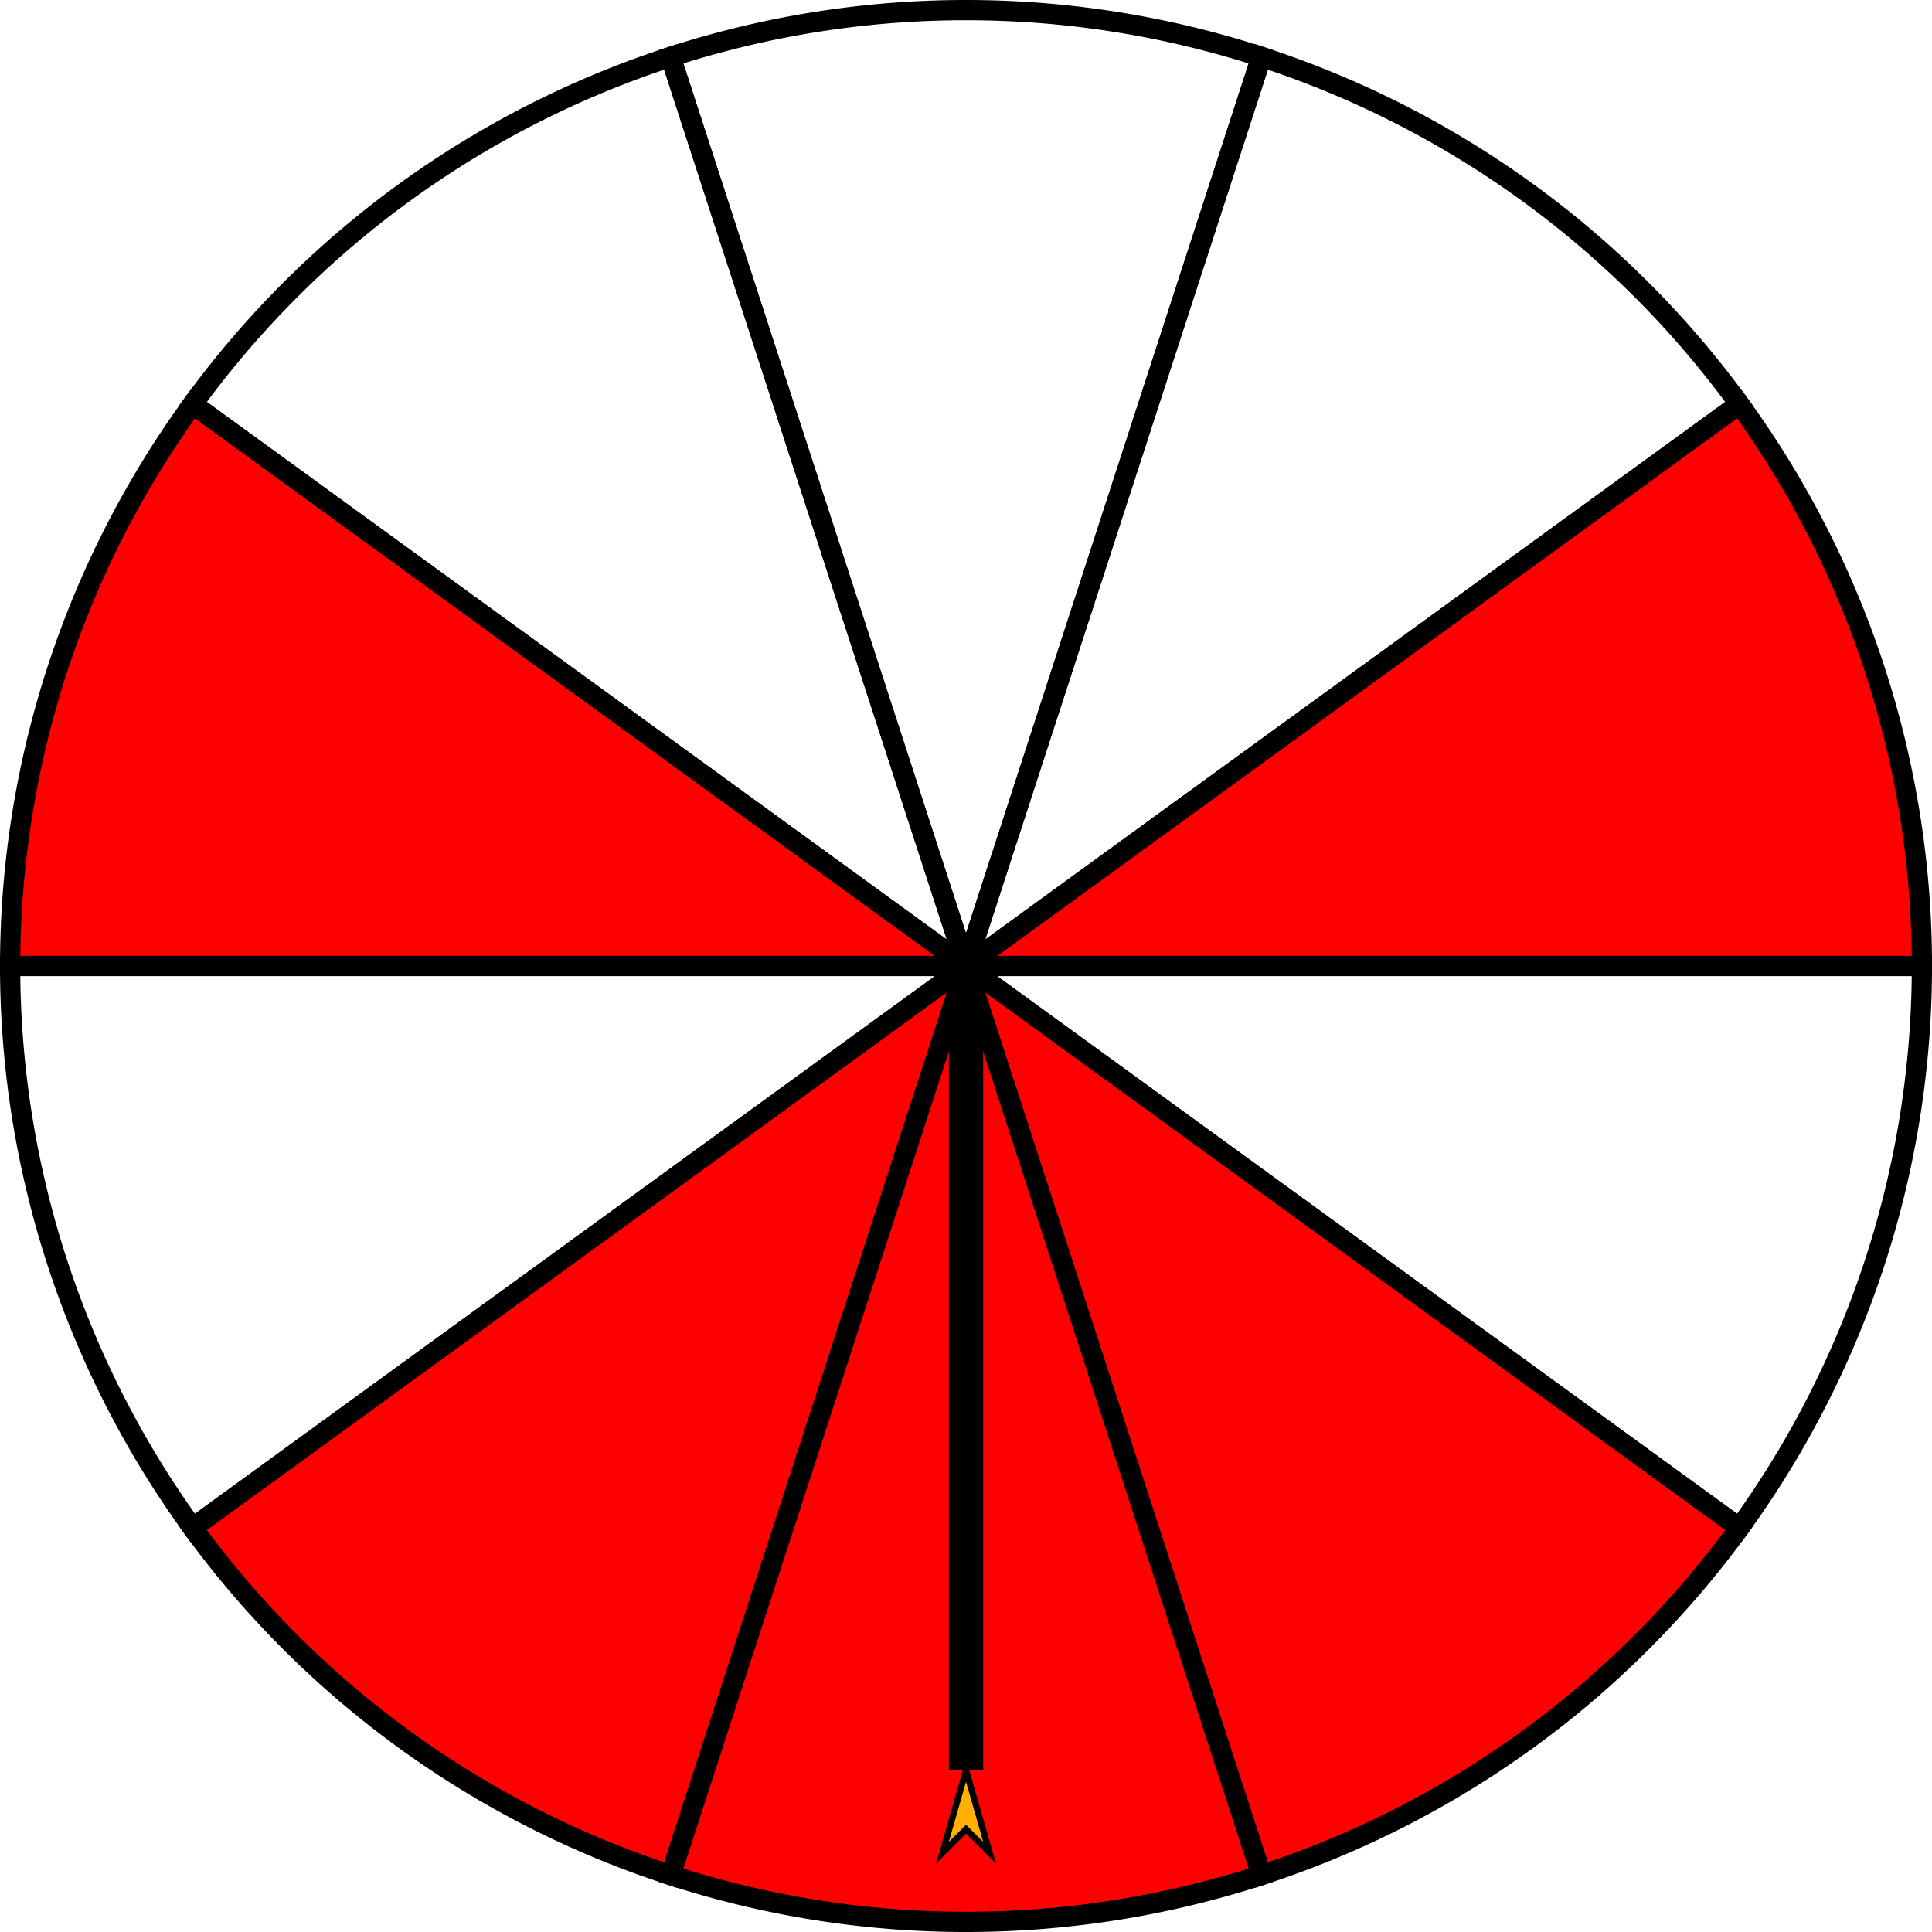 <?xml version="1.0" encoding="UTF-8" standalone="no"?>
<svg
   xmlns:dc="http://purl.org/dc/elements/1.1/"
   xmlns:cc="http://creativecommons.org/ns#"
   xmlns:rdf="http://www.w3.org/1999/02/22-rdf-syntax-ns#"
   xmlns:svg="http://www.w3.org/2000/svg"
   xmlns="http://www.w3.org/2000/svg"
   xmlns:sodipodi="http://sodipodi.sourceforge.net/DTD/sodipodi-0.dtd"
   xmlns:inkscape="http://www.inkscape.org/namespaces/inkscape"
   width="101.058mm"
   height="101.058mm"
   viewBox="0 0 101.058 101.058"
   version="1.1"
   id="svg7803"
   inkscape:version="1.0.2-2 (e86c870879, 2021-01-15)"
   sodipodi:docname="82d.svg">
  <defs
     id="defs7797">
    <marker
       style="overflow:visible"
       id="Arrow1Lstart-6-5-53"
       refX="0"
       refY="0"
       orient="auto"
       inkscape:stockid="Arrow1Lstart"
       inkscape:isstock="true">
      <path
         transform="matrix(0.8,0,0,0.8,10,0)"
         style="fill:#ffb000;fill-opacity:1;fill-rule:evenodd;stroke:#000000;stroke-width:1pt;stroke-opacity:1"
         d="M 0,0 5,-5 -12.5,0 5,5 Z"
         id="path1715-0-3-12" />
    </marker>
  </defs>
  <sodipodi:namedview
     id="base"
     pagecolor="#ffffff"
     bordercolor="#666666"
     borderopacity="1.0"
     inkscape:pageopacity="0.0"
     inkscape:pageshadow="2"
     inkscape:zoom="0.35"
     inkscape:cx="145.26208"
     inkscape:cy="256.69062"
     inkscape:document-units="mm"
     inkscape:current-layer="layer1"
     inkscape:document-rotation="0"
     showgrid="false"
     inkscape:window-width="1267"
     inkscape:window-height="728"
     inkscape:window-x="83"
     inkscape:window-y="0"
     inkscape:window-maximized="0"
     fit-margin-top="0"
     fit-margin-left="0"
     fit-margin-right="0"
     fit-margin-bottom="0" />
  <g
     inkscape:label="Layer 1"
     inkscape:groupmode="layer"
     id="layer1"
     transform="translate(-67.399,-80.251)">
    <path
       style="fill:#ff0000;fill-opacity:1;stroke:#000000;stroke-width:1.058;stroke-dashoffset:40;stroke-opacity:1"
       id="path1443-4-4-5-5-3-2"
       sodipodi:type="arc"
       sodipodi:cx="-117.92857"
       sodipodi:cy="-130.77977"
       sodipodi:rx="50"
       sodipodi:ry="50"
       sodipodi:start="0"
       sodipodi:end="0.62831853"
       sodipodi:arc-type="slice"
       transform="scale(-1)"
       d="m -67.929,-130.78 a 50,50 0 0 1 -9.549,29.389 l -40.451,-29.389 z" />
    <path
       style="fill:#ff0000;fill-opacity:1;stroke:#000000;stroke-width:1.058;stroke-dashoffset:40;stroke-opacity:1"
       id="path1443-4-4-5-5-3-3-1"
       sodipodi:type="arc"
       sodipodi:cx="117.92857"
       sodipodi:cy="-130.77975"
       sodipodi:rx="50"
       sodipodi:ry="50"
       sodipodi:start="0"
       sodipodi:end="0.62831853"
       sodipodi:arc-type="slice"
       transform="scale(1,-1)"
       d="m 167.929,-130.78 a 50,50 0 0 1 -9.549,29.389 l -40.451,-29.389 z" />
    <path
       style="fill:none;fill-opacity:1;stroke:#000000;stroke-width:1.058;stroke-dashoffset:40;stroke-opacity:1"
       id="path1443-4-4-5-5-3-8-0"
       sodipodi:type="arc"
       sodipodi:cx="-117.92857"
       sodipodi:cy="130.77975"
       sodipodi:rx="50"
       sodipodi:ry="50"
       sodipodi:start="0"
       sodipodi:end="0.62831853"
       sodipodi:arc-type="slice"
       transform="scale(-1,1)"
       d="m -67.929,130.78 a 50,50 0 0 1 -9.549,29.389 l -40.451,-29.389 z" />
    <path
       style="fill:none;fill-opacity:1;stroke:#000000;stroke-width:1.058;stroke-dashoffset:40;stroke-opacity:1"
       id="path1443-4-4-5-5-3-3-6-0"
       sodipodi:type="arc"
       sodipodi:cx="117.92857"
       sodipodi:cy="130.77975"
       sodipodi:rx="50"
       sodipodi:ry="50"
       sodipodi:start="0"
       sodipodi:end="0.62831853"
       sodipodi:arc-type="slice"
       d="m 167.929,130.78 a 50,50 0 0 1 -9.549,29.389 l -40.451,-29.389 z" />
    <path
       style="fill:none;fill-opacity:1;stroke:#000000;stroke-width:1.058;stroke-dashoffset:40;stroke-opacity:1"
       id="path1443-4-4-5-5-3-7-8"
       transform="scale(1,-1)"
       sodipodi:type="arc"
       sodipodi:cx="117.92857"
       sodipodi:cy="-130.77975"
       sodipodi:rx="50"
       sodipodi:ry="50"
       sodipodi:start="0.62831853"
       sodipodi:end="1.2566371"
       sodipodi:arc-type="slice"
       d="m 158.379,-101.39 a 50,50 0 0 1 -25,18.164 l -15.451,-47.553 z" />
    <path
       style="fill:none;fill-opacity:1;stroke:#000000;stroke-width:1.058;stroke-dashoffset:40;stroke-opacity:1"
       id="path1443-4-4-5-5-3-7-1-74"
       transform="scale(-1)"
       sodipodi:type="arc"
       sodipodi:cx="-117.92857"
       sodipodi:cy="-130.77977"
       sodipodi:rx="50"
       sodipodi:ry="50"
       sodipodi:start="0.62831853"
       sodipodi:end="1.2566371"
       sodipodi:arc-type="slice"
       d="m -77.478,-101.391 a 50,50 0 0 1 -25,18.164 l -15.451,-47.553 z" />
    <path
       style="fill:#ff0000;fill-opacity:1;stroke:#000000;stroke-width:1.058;stroke-dashoffset:40;stroke-opacity:1"
       id="path1443-4-4-5-5-3-7-1-9-7"
       transform="scale(-1,1)"
       sodipodi:type="arc"
       sodipodi:cx="-117.92857"
       sodipodi:cy="130.77975"
       sodipodi:rx="50"
       sodipodi:ry="50"
       sodipodi:start="0.62831853"
       sodipodi:end="1.2566371"
       sodipodi:arc-type="slice"
       d="m -77.478,160.169 a 50,50 0 0 1 -25,18.164 l -15.451,-47.553 z" />
    <path
       style="fill:#ff0000;fill-opacity:1;stroke:#000000;stroke-width:1.058;stroke-dashoffset:40;stroke-opacity:1"
       id="path1443-4-4-5-5-3-7-1-6-9"
       sodipodi:type="arc"
       sodipodi:cx="117.92857"
       sodipodi:cy="130.77975"
       sodipodi:rx="50"
       sodipodi:ry="50"
       sodipodi:start="0.62831853"
       sodipodi:end="1.2566371"
       sodipodi:arc-type="slice"
       d="m 158.379,160.169 a 50,50 0 0 1 -25,18.164 l -15.451,-47.553 z" />
    <path
       style="fill:#ff0000;fill-opacity:1;stroke:#000000;stroke-width:1.058;stroke-dashoffset:40;stroke-opacity:1"
       id="path1443-4-4-5-5-3-7-1-6-0-7"
       sodipodi:type="arc"
       sodipodi:cx="117.92857"
       sodipodi:cy="130.77975"
       sodipodi:rx="50"
       sodipodi:ry="50"
       sodipodi:start="1.2566371"
       sodipodi:end="1.8849556"
       sodipodi:arc-type="slice"
       d="m 133.379,178.333 a 50,50 0 0 1 -30.902,0 l 15.451,-47.553 z" />
    <path
       style="fill:none;fill-opacity:1;stroke:#000000;stroke-width:1.058;stroke-dashoffset:40;stroke-opacity:1"
       id="path1443-4-4-5-5-3-7-1-6-0-6-3"
       sodipodi:type="arc"
       sodipodi:cx="117.92857"
       sodipodi:cy="-130.77975"
       sodipodi:rx="50"
       sodipodi:ry="50"
       sodipodi:start="1.2566371"
       sodipodi:end="1.8849556"
       sodipodi:arc-type="slice"
       transform="scale(1,-1)"
       d="m 133.379,-83.227 a 50,50 0 0 1 -30.902,-10e-7 l 15.451,-47.553 z" />
    <path
       style="fill:#ffb000;fill-opacity:1;stroke:#000000;stroke-width:1.796;stroke-linecap:butt;stroke-linejoin:miter;stroke-miterlimit:4;stroke-dasharray:none;stroke-opacity:1;marker-start:url(#Arrow1Lstart-6-5-53)"
       d="M 117.929,172.852 V 130.78"
       id="path1713-5-01-02" />
  </g>
</svg>
